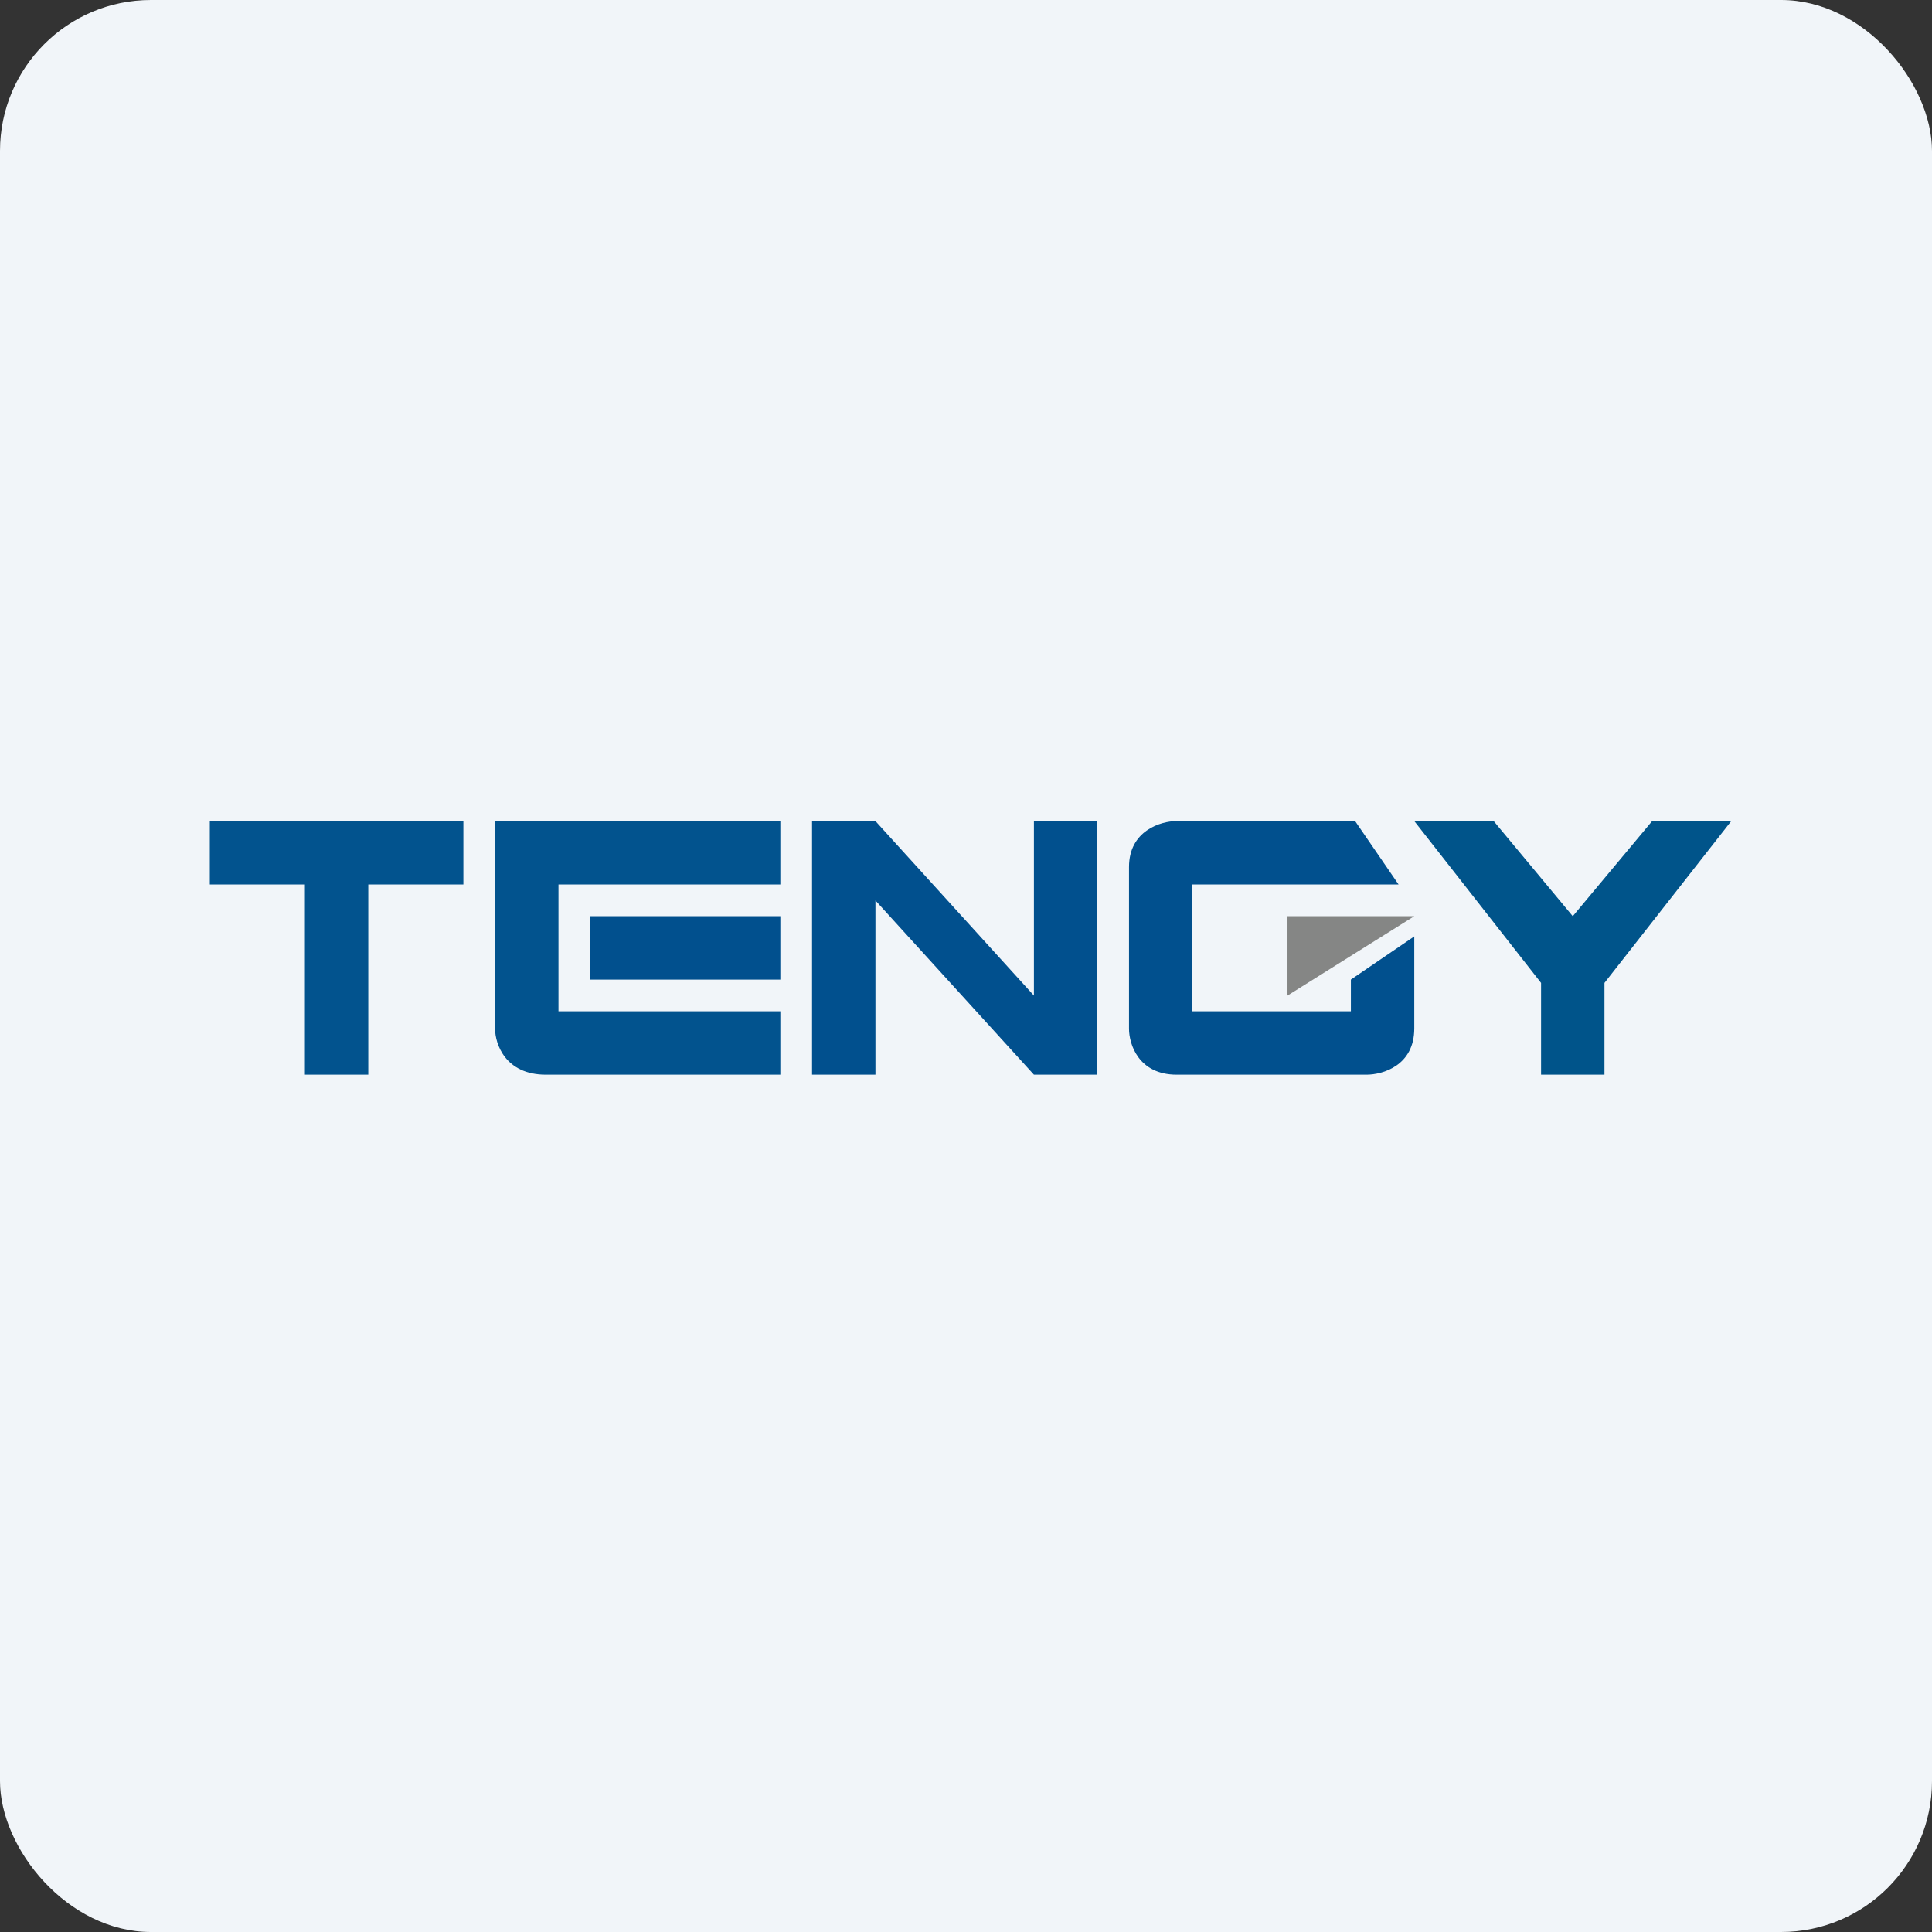 <!-- by FastBull --><svg xmlns="http://www.w3.org/2000/svg" width="64" height="64" viewBox="0 0 64 64"><rect x="0" y="0" width="64" height="64" fill="#333333" stroke="none"/><rect x="0" y="0" width="64" height="64" rx="5" ry="5" fill="#f1f5f9" /><path fill="#f1f5f9" d="M 2.75,2 L 61.55,2 L 61.55,60.80 L 2.75,60.80 L 2.75,2" /><path d="M 6.95,27.20 L 6.95,29.30 L 10.10,29.30 L 10.10,35.60 L 12.20,35.60 L 12.20,29.30 L 15.35,29.30 L 15.35,27.20 L 6.95,27.20 M 25.85,27.20 L 25.85,29.30 L 18.50,29.30 L 18.50,33.50 L 25.85,33.50 L 25.85,35.60 L 18.08,35.60 C 16.74,35.60 16.40,34.58 16.40,34.08 L 16.40,27.20 L 25.85,27.20" fill="#02538e" /><path d="M 19.55,32.45 L 19.55,30.35 L 25.85,30.35 L 25.85,32.45 L 19.55,32.45 M 26.90,27.20 L 26.90,35.60 L 29,35.60 L 29,29.83 L 34.25,35.60 L 36.35,35.60 L 36.35,27.20 L 34.25,27.20 L 34.25,32.98 L 29,27.20 L 26.90,27.20 M 44.89,27.20 L 46.33,29.30 L 39.50,29.30 L 39.50,33.50 L 44.75,33.50 L 44.75,32.45 L 46.85,31.02 L 46.85,34.07 C 46.85,35.30 45.80,35.60 45.27,35.60 L 38.98,35.60 C 37.71,35.60 37.40,34.58 37.40,34.08 L 37.40,28.72 C 37.40,27.52 38.45,27.20 38.98,27.20 L 44.89,27.20" fill="#01508e" /><path d="M 42.65,30.35 L 42.65,32.98 L 46.85,30.35 L 42.65,30.35" fill="#858685" /><path d="M 49.48,27.20 L 46.85,27.20 L 51.05,32.56 L 51.05,35.60 L 53.15,35.60 L 53.15,32.56 L 57.35,27.20 L 54.73,27.20 L 52.10,30.35 L 49.48,27.20" fill="#00548a" /></svg>